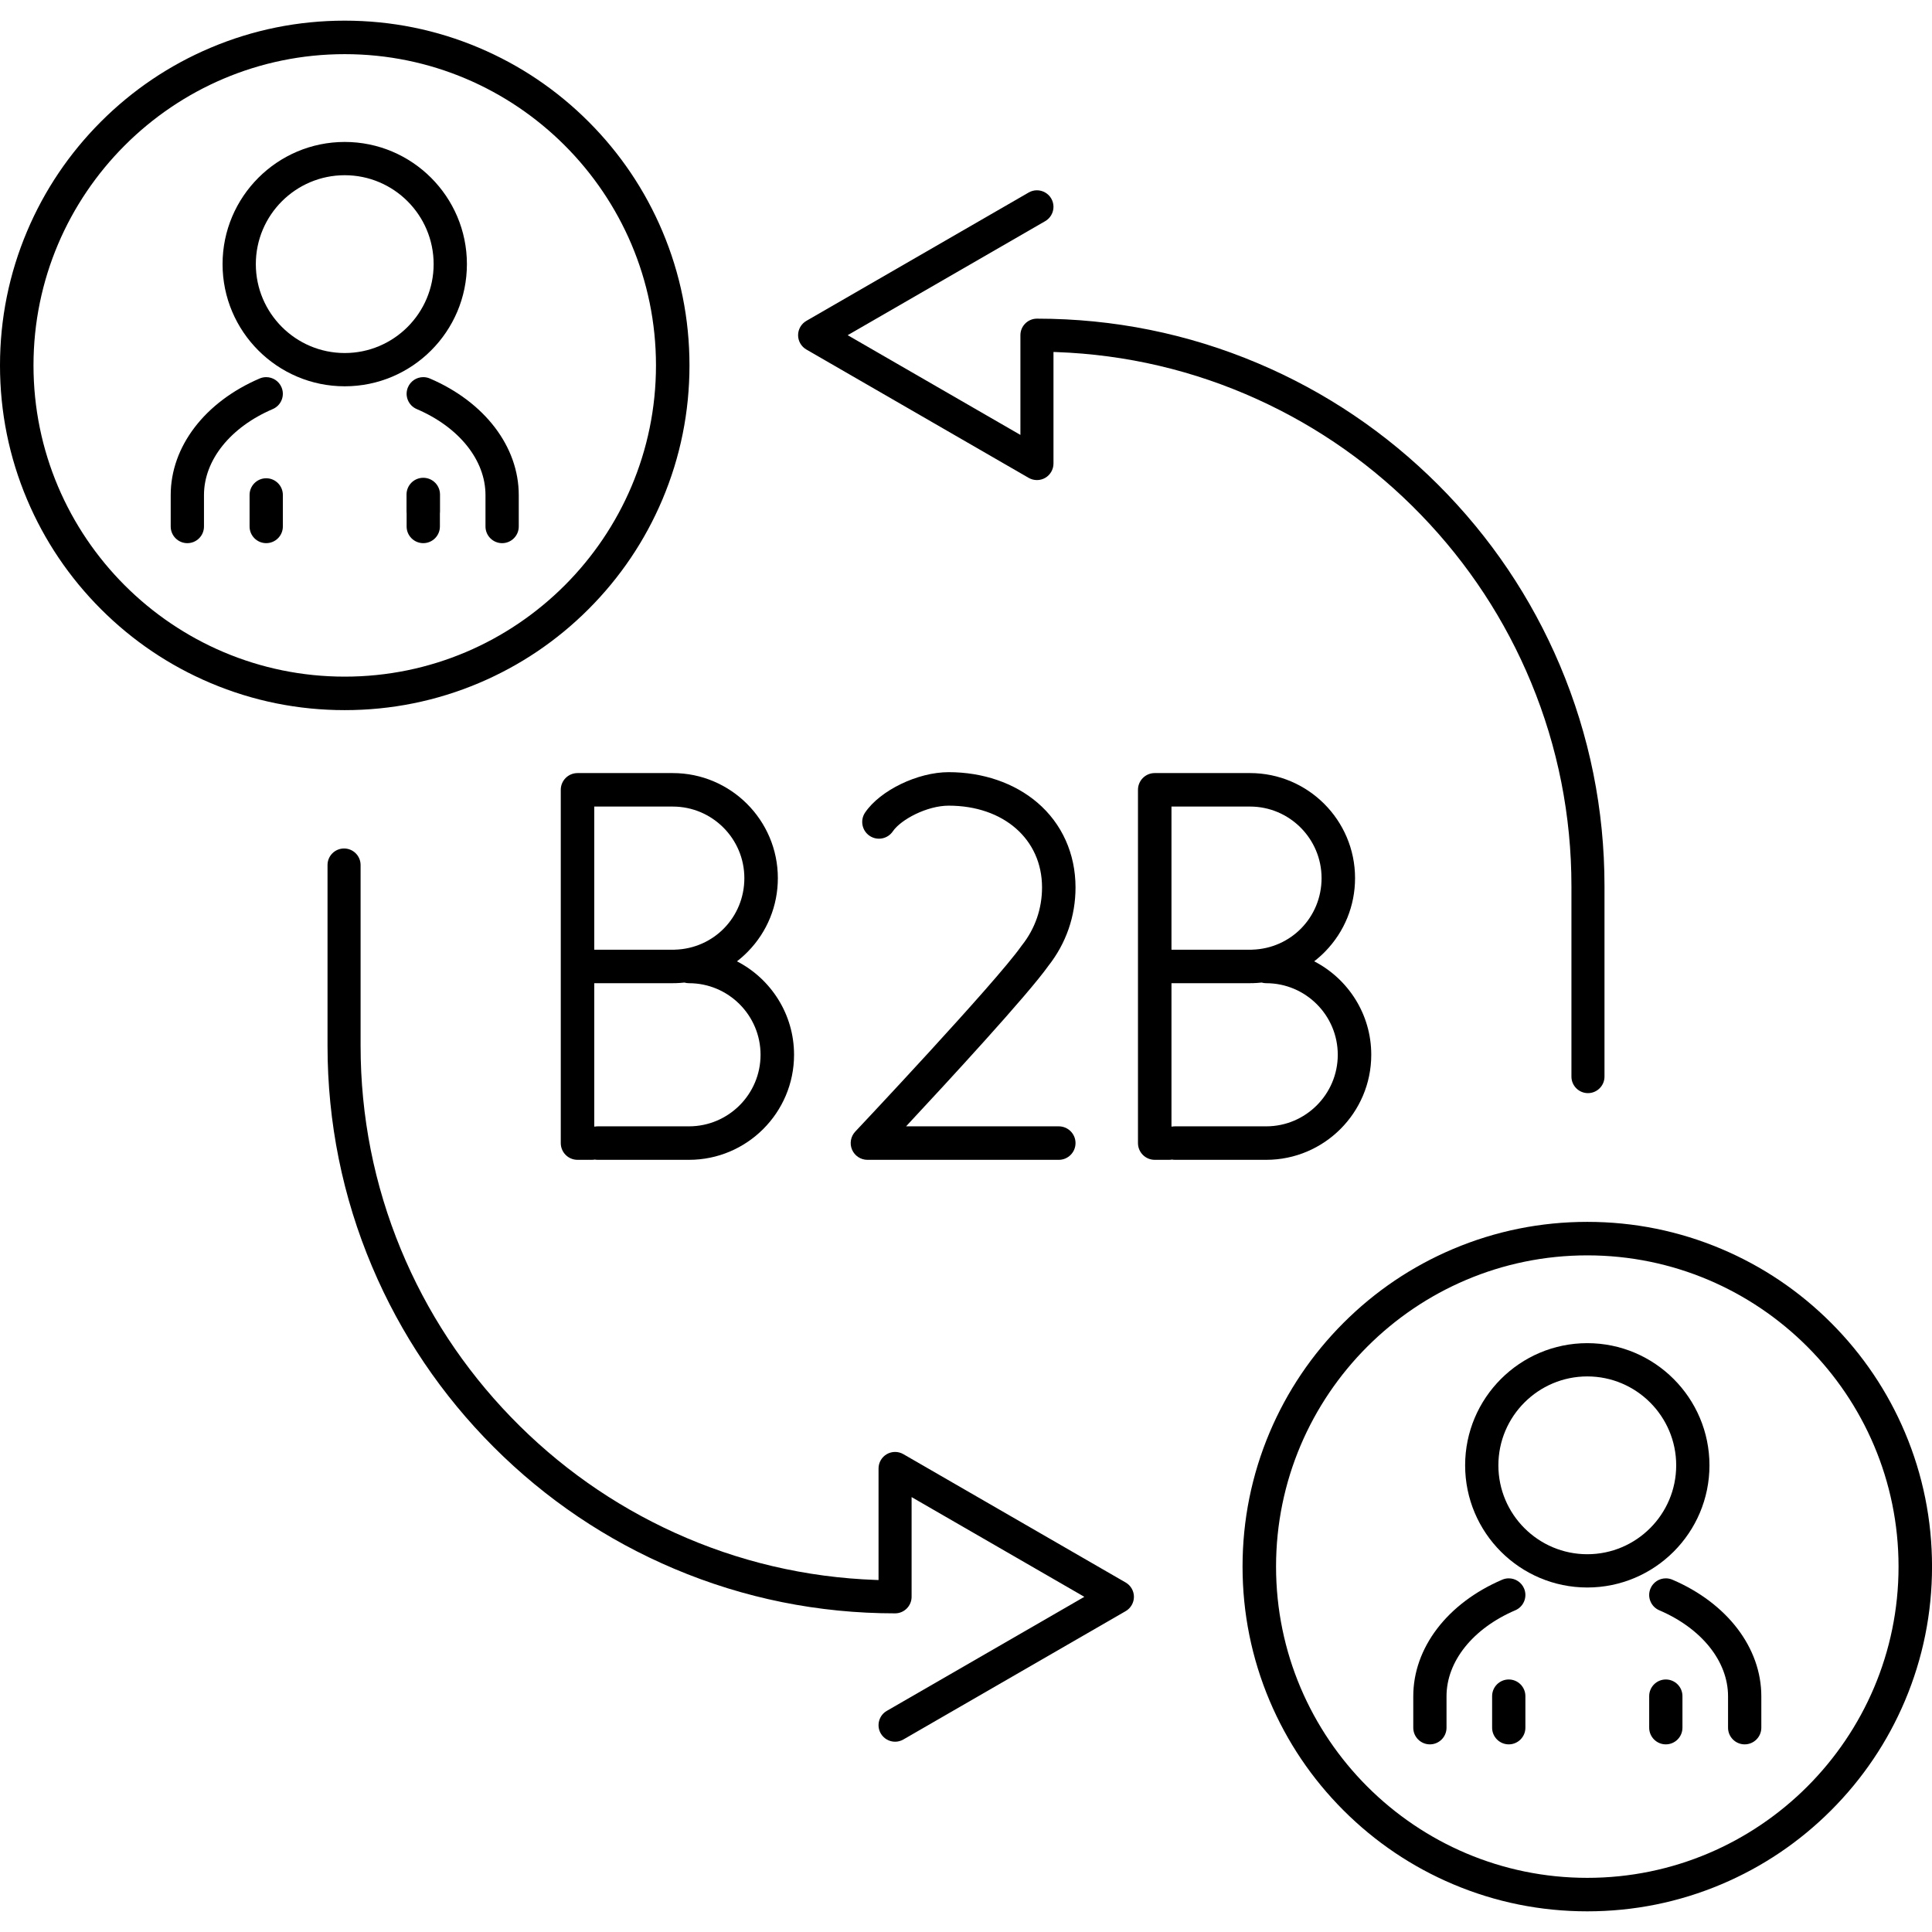 <svg version="1.0" preserveAspectRatio="xMidYMid meet" height="1080" viewBox="0 0 810 810" zoomAndPan="magnify" width="1080" xmlns:xlink="http://www.w3.org/1999/xlink" xmlns="http://www.w3.org/2000/svg"><defs><clipPath id="9c65f9c116"><path clip-rule="nonzero" d="M 520.941 512.191 L 810 512.191 L 810 801.336 L 520.941 801.336 Z M 520.941 512.191"></path></clipPath><clipPath id="dcd1c7f236"><path clip-rule="nonzero" d="M 0 8.605 L 290 8.605 L 290 298 L 0 298 Z M 0 8.605"></path></clipPath></defs><path fill-rule="nonzero" fill-opacity="1" d="M 471.941 663.473 L 378.73 609.656 C 377.68 609.051 376.48 608.73 375.262 608.73 C 374.051 608.73 372.852 609.051 371.801 609.656 C 369.66 610.891 368.332 613.191 368.332 615.66 L 368.332 662.438 L 367.168 662.398 C 337.844 661.352 309.48 654.688 282.867 642.598 C 257.102 630.887 234.012 614.586 214.238 594.141 C 194.438 573.668 178.906 550.012 168.078 523.832 C 156.863 496.719 151.18 467.996 151.18 438.457 L 151.18 362.66 C 151.18 358.836 148.07 355.73 144.25 355.73 C 140.426 355.73 137.316 358.836 137.316 362.66 L 137.316 438.457 C 137.316 470.574 143.609 501.738 156.02 531.078 C 168.004 559.414 185.16 584.859 207.012 606.711 C 228.859 628.559 254.305 645.715 282.645 657.703 C 311.98 670.113 343.148 676.406 375.262 676.406 C 379.086 676.406 382.191 673.297 382.191 669.477 L 382.191 627.664 L 454.617 669.477 L 371.801 717.289 C 370.195 718.211 369.051 719.707 368.57 721.496 C 368.094 723.285 368.336 725.152 369.262 726.754 C 370.496 728.891 372.801 730.223 375.273 730.223 C 376.48 730.223 377.676 729.902 378.73 729.293 L 471.941 675.477 C 474.078 674.242 475.406 671.941 475.406 669.477 C 475.406 667.008 474.078 664.707 471.941 663.473" fill="#000000"></path><path fill-rule="nonzero" fill-opacity="1" d="M 338.07 146.531 L 431.277 200.348 C 432.328 200.953 433.527 201.273 434.746 201.273 C 435.957 201.273 437.156 200.953 438.211 200.348 C 440.348 199.113 441.676 196.809 441.676 194.344 L 441.676 147.562 L 442.836 147.605 C 472.164 148.652 500.531 155.312 527.141 167.406 C 552.91 179.113 575.996 195.414 595.77 215.859 C 615.574 236.332 631.102 259.988 641.934 286.168 C 653.148 313.281 658.832 342.008 658.832 371.547 L 658.832 451.371 C 658.832 455.191 661.938 458.301 665.758 458.301 C 669.582 458.301 672.691 455.191 672.691 451.371 L 672.691 371.547 C 672.691 339.426 666.398 308.262 653.992 278.922 C 642.004 250.586 624.848 225.141 602.996 203.289 C 581.145 181.441 555.703 164.281 527.367 152.297 C 498.027 139.891 466.859 133.598 434.746 133.598 C 430.922 133.598 427.812 136.707 427.812 140.527 L 427.812 182.34 L 355.395 140.527 L 438.211 92.715 C 440.348 91.48 441.676 89.18 441.676 86.703 C 441.676 85.496 441.355 84.301 440.746 83.246 C 439.512 81.109 437.207 79.781 434.734 79.781 C 433.527 79.781 432.332 80.102 431.277 80.711 L 338.07 134.527 C 335.934 135.762 334.602 138.059 334.602 140.527 C 334.602 142.992 335.93 145.297 338.07 146.531" fill="#000000"></path><path fill-rule="nonzero" fill-opacity="1" d="M 450.918 372.059 C 450.918 357.938 445.242 345.316 434.934 336.508 C 425.297 328.273 412.086 323.734 397.734 323.734 C 384.766 323.734 369.051 331.328 362.703 340.656 C 360.523 343.863 361.355 348.23 364.562 350.41 C 367.766 352.59 372.133 351.758 374.316 348.555 C 377.703 343.57 388.676 337.777 397.734 337.777 C 420.781 337.777 436.879 351.875 436.879 372.059 C 436.879 380.973 433.961 389.367 428.441 396.332 C 428.348 396.449 428.254 396.566 428.168 396.688 C 417.531 411.859 359.16 473.801 358.574 474.426 C 356.648 476.465 356.125 479.453 357.23 482.023 C 358.344 484.598 360.879 486.266 363.68 486.266 L 443.898 486.266 C 447.77 486.266 450.918 483.121 450.918 479.242 C 450.918 475.367 447.77 472.223 443.898 472.223 L 379.875 472.223 C 397.59 453.227 430.984 417.008 439.527 404.945 C 446.977 395.492 450.918 384.125 450.918 372.059" fill="#000000"></path><path fill-rule="nonzero" fill-opacity="1" d="M 312.074 368.164 C 312.074 384.516 299.277 397.691 282.941 398.156 C 282.793 398.16 282.645 398.172 282.5 398.184 C 282.355 398.176 282.215 398.172 282.066 398.172 L 249.145 398.172 L 249.145 338.156 L 282.066 338.156 C 298.613 338.156 312.074 351.617 312.074 368.164 Z M 318.867 442.219 C 318.867 458.762 305.406 472.223 288.863 472.223 L 250.617 472.223 C 250.188 472.223 249.77 472.266 249.363 472.34 C 249.289 472.324 249.219 472.305 249.145 472.293 L 249.145 412.211 L 282.066 412.211 C 282.289 412.211 282.504 412.199 282.715 412.184 C 282.922 412.195 283.133 412.195 283.344 412.191 C 284.551 412.16 285.75 412.07 286.941 411.941 C 287.551 412.117 288.195 412.211 288.863 412.211 C 305.406 412.211 318.867 425.672 318.867 442.219 Z M 242.125 324.117 C 238.246 324.117 235.105 327.258 235.105 331.137 L 235.105 479.242 C 235.105 483.121 238.246 486.262 242.125 486.262 L 248.137 486.262 C 248.559 486.262 248.973 486.227 249.375 486.156 C 249.777 486.227 250.191 486.262 250.617 486.262 L 288.863 486.262 C 313.152 486.262 332.91 466.504 332.91 442.219 C 332.91 425.172 323.18 410.359 308.98 403.039 C 310.613 401.777 312.168 400.391 313.633 398.887 C 321.684 390.621 326.117 379.703 326.117 368.164 C 326.117 343.875 306.355 324.117 282.066 324.117 L 242.125 324.117" fill="#000000"></path><path fill-rule="nonzero" fill-opacity="1" d="M 491.359 472.336 C 491.289 472.32 491.219 472.305 491.145 472.293 L 491.145 412.211 L 524.066 412.211 C 524.285 412.211 524.5 412.195 524.711 412.18 C 524.918 412.191 525.129 412.195 525.344 412.191 C 526.547 412.156 527.746 412.07 528.938 411.938 C 529.547 412.117 530.191 412.211 530.859 412.211 C 547.406 412.211 560.867 425.668 560.867 442.215 C 560.867 458.762 547.406 472.223 530.859 472.223 L 492.609 472.223 C 492.184 472.223 491.766 472.262 491.359 472.336 Z M 491.145 338.152 L 524.066 338.152 C 540.613 338.152 554.074 351.617 554.074 368.16 C 554.074 384.512 541.273 397.691 524.941 398.156 C 524.793 398.16 524.641 398.168 524.496 398.184 C 524.352 398.172 524.207 398.168 524.066 398.168 L 491.145 398.168 Z M 574.906 442.215 C 574.906 425.168 565.176 410.359 550.977 403.035 C 552.613 401.773 554.164 400.387 555.629 398.887 C 563.68 390.613 568.113 379.703 568.113 368.16 C 568.113 343.871 548.355 324.113 524.066 324.113 L 484.121 324.113 C 480.246 324.113 477.102 327.254 477.102 331.137 L 477.102 479.242 C 477.102 483.121 480.246 486.262 484.121 486.262 L 490.129 486.262 C 490.559 486.262 490.973 486.223 491.371 486.152 C 491.773 486.223 492.188 486.262 492.609 486.262 L 530.859 486.262 C 555.148 486.262 574.906 466.504 574.906 442.215" fill="#000000"></path><path fill-rule="nonzero" fill-opacity="1" d="M 665.48 651.617 C 644.926 651.617 628.203 634.898 628.203 614.344 C 628.203 593.793 644.926 577.07 665.48 577.07 C 686.031 577.07 702.754 593.793 702.754 614.344 C 702.754 634.898 686.031 651.617 665.48 651.617 Z M 716.699 614.344 C 716.699 586.102 693.723 563.125 665.48 563.125 C 637.234 563.125 614.262 586.102 614.262 614.344 C 614.262 642.59 637.234 665.566 665.48 665.566 C 693.723 665.566 716.699 642.59 716.699 614.344" fill="#000000"></path><path fill-rule="nonzero" fill-opacity="1" d="M 632.551 661.73 C 631.602 661.73 630.684 661.918 629.809 662.293 C 606.805 672.141 592.52 690.867 592.52 711.164 L 592.52 724.359 C 592.52 728.203 595.645 731.332 599.492 731.332 C 603.336 731.332 606.461 728.203 606.461 724.359 L 606.461 711.164 C 606.461 696.543 617.512 682.73 635.297 675.117 C 637.008 674.383 638.332 673.027 639.027 671.297 C 639.719 669.57 639.695 667.672 638.965 665.957 C 637.863 663.387 635.344 661.73 632.551 661.73" fill="#000000"></path><path fill-rule="nonzero" fill-opacity="1" d="M 701.148 662.289 C 700.27 661.918 699.348 661.727 698.402 661.727 C 695.605 661.727 693.09 663.387 691.992 665.953 C 691.258 667.668 691.234 669.562 691.926 671.293 C 692.621 673.023 693.941 674.379 695.656 675.113 C 713.441 682.727 724.492 696.539 724.492 711.164 L 724.492 724.359 C 724.492 728.203 727.621 731.332 731.469 731.332 C 735.309 731.332 738.441 728.203 738.441 724.359 L 738.441 711.164 C 738.441 690.863 724.152 672.137 701.148 662.289" fill="#000000"></path><path fill-rule="nonzero" fill-opacity="1" d="M 632.555 704.129 C 628.707 704.129 625.578 707.258 625.578 711.105 L 625.578 724.359 C 625.578 728.203 628.707 731.332 632.555 731.332 C 636.402 731.332 639.527 728.203 639.527 724.359 L 639.527 711.105 C 639.527 707.258 636.402 704.129 632.555 704.129" fill="#000000"></path><path fill-rule="nonzero" fill-opacity="1" d="M 698.402 704.129 C 694.559 704.129 691.43 707.258 691.43 711.105 L 691.43 724.359 C 691.43 728.203 694.559 731.332 698.402 731.332 C 702.246 731.332 705.375 728.203 705.375 724.359 L 705.375 711.105 C 705.375 707.258 702.246 704.129 698.402 704.129" fill="#000000"></path><g clip-path="url(#9c65f9c116)"><path fill-rule="nonzero" fill-opacity="1" d="M 665.477 787.297 C 593.527 787.297 534.988 728.758 534.988 656.805 C 534.988 584.852 593.527 526.316 665.477 526.316 C 737.434 526.316 795.973 584.852 795.973 656.805 C 795.973 728.758 737.434 787.297 665.477 787.297 Z M 798.652 600.543 C 791.371 583.332 780.949 567.879 767.68 554.605 C 754.41 541.332 738.949 530.914 721.742 523.633 C 703.914 516.094 684.988 512.273 665.477 512.273 C 645.969 512.273 627.039 516.094 609.219 523.633 C 592.004 530.914 576.551 541.332 563.277 554.605 C 550.004 567.879 539.59 583.332 532.305 600.543 C 524.77 618.367 520.945 637.297 520.945 656.805 C 520.945 676.312 524.77 695.242 532.305 713.066 C 539.59 730.277 550.004 745.734 563.277 759.008 C 576.551 772.277 592.004 782.695 609.219 789.977 C 627.039 797.516 645.969 801.336 665.477 801.336 C 684.988 801.336 703.914 797.516 721.742 789.977 C 738.949 782.695 754.41 772.277 767.68 759.008 C 780.949 745.734 791.371 730.277 798.652 713.066 C 806.188 695.242 810.012 676.312 810.012 656.805 C 810.012 637.297 806.188 618.367 798.652 600.543" fill="#000000"></path></g><path fill-rule="nonzero" fill-opacity="1" d="M 144.531 148.008 C 123.98 148.008 107.258 131.285 107.258 110.734 C 107.258 90.18 123.98 73.461 144.531 73.461 C 165.086 73.461 181.805 90.18 181.805 110.734 C 181.805 131.285 165.086 148.008 144.531 148.008 Z M 195.754 110.734 C 195.754 82.488 172.777 59.512 144.531 59.512 C 116.289 59.512 93.309 82.488 93.309 110.734 C 93.309 138.977 116.289 161.957 144.531 161.957 C 172.777 161.957 195.754 138.977 195.754 110.734" fill="#000000"></path><path fill-rule="nonzero" fill-opacity="1" d="M 111.605 158.121 C 110.656 158.121 109.734 158.309 108.859 158.684 C 85.859 168.535 71.57 187.258 71.57 207.555 L 71.57 220.75 C 71.57 224.598 74.699 227.723 78.543 227.723 C 82.391 227.723 85.52 224.598 85.52 220.75 L 85.52 207.555 C 85.52 192.934 96.566 179.121 114.352 171.508 C 116.062 170.773 117.387 169.418 118.082 167.688 C 118.773 165.961 118.75 164.062 118.016 162.352 C 116.918 159.781 114.398 158.121 111.605 158.121" fill="#000000"></path><path fill-rule="nonzero" fill-opacity="1" d="M 177.457 158.117 C 174.66 158.117 172.145 159.777 171.043 162.348 C 170.309 164.059 170.285 165.953 170.98 167.684 C 171.672 169.414 172.996 170.77 174.707 171.5 C 192.496 179.117 203.543 192.93 203.543 207.555 L 203.543 220.75 C 203.543 224.594 206.672 227.723 210.52 227.723 C 214.363 227.723 217.492 224.594 217.492 220.75 L 217.492 207.555 C 217.492 187.254 203.203 168.531 180.199 158.68 C 179.324 158.305 178.398 158.117 177.457 158.117" fill="#000000"></path><path fill-rule="nonzero" fill-opacity="1" d="M 111.609 200.516 C 107.762 200.516 104.637 203.648 104.637 207.496 L 104.637 220.746 C 104.637 224.59 107.762 227.719 111.609 227.719 C 115.457 227.719 118.586 224.59 118.586 220.746 L 118.586 207.496 C 118.586 203.648 115.457 200.516 111.609 200.516" fill="#000000"></path><g clip-path="url(#dcd1c7f236)"><path fill-rule="nonzero" fill-opacity="1" d="M 14.043 153.191 C 14.043 81.238 72.578 22.703 144.531 22.703 C 216.484 22.703 275.023 81.238 275.023 153.191 C 275.023 225.148 216.484 283.684 144.531 283.684 C 72.578 283.684 14.043 225.148 14.043 153.191 Z M 200.793 286.367 C 218.004 279.086 233.461 268.664 246.734 255.395 C 260.004 242.121 270.426 226.664 277.703 209.453 C 285.242 191.629 289.066 172.703 289.066 153.191 C 289.066 133.684 285.242 114.754 277.703 96.934 C 270.426 79.723 260.004 64.262 246.734 50.992 C 233.461 37.723 218.004 27.305 200.793 20.023 C 182.969 12.48 164.043 8.66 144.531 8.66 C 125.023 8.66 106.098 12.48 88.273 20.023 C 71.059 27.305 55.602 37.723 42.332 50.992 C 29.062 64.262 18.641 79.723 11.363 96.934 C 3.82 114.754 0 133.684 0 153.191 C 0 172.703 3.82 191.629 11.363 209.453 C 18.641 226.664 29.062 242.121 42.332 255.395 C 55.602 268.664 71.059 279.086 88.273 286.367 C 106.098 293.906 125.023 297.727 144.531 297.727 C 164.043 297.727 182.969 293.906 200.793 286.367" fill="#000000"></path></g><path fill-rule="nonzero" fill-opacity="1" d="M 177.457 200.316 C 173.578 200.316 170.438 203.457 170.438 207.336 L 170.438 214.555 C 170.438 214.82 170.453 215.086 170.48 215.348 L 170.48 220.746 C 170.48 224.594 173.609 227.719 177.457 227.719 C 181.301 227.719 184.43 224.594 184.43 220.746 L 184.43 215.348 C 184.461 215.086 184.477 214.82 184.477 214.555 L 184.477 207.336 C 184.477 203.457 181.336 200.316 177.457 200.316" fill="#000000"></path></svg>